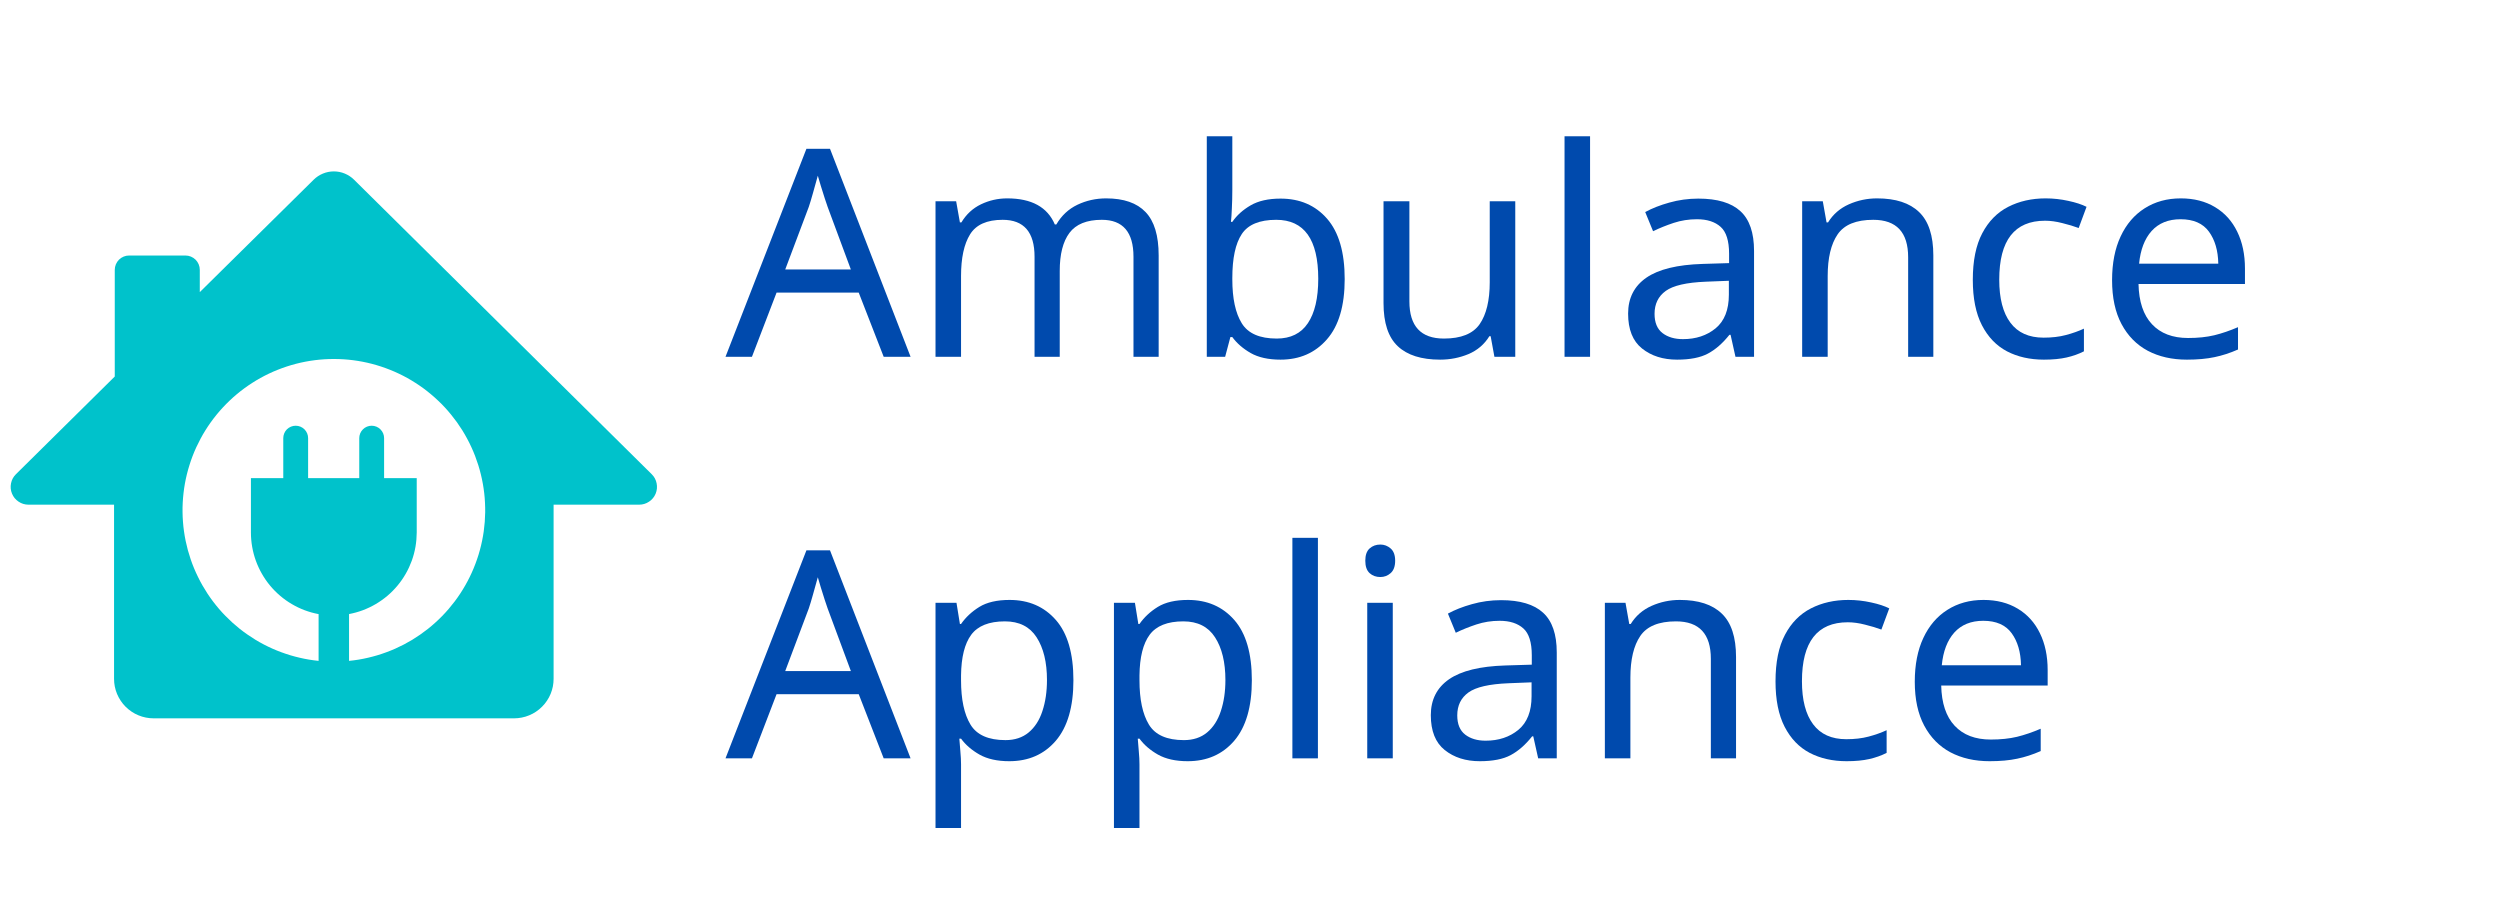 <svg xmlns="http://www.w3.org/2000/svg" xmlns:xlink="http://www.w3.org/1999/xlink" width="457" zoomAndPan="magnify" viewBox="0 0 342.75 123" height="164" preserveAspectRatio="xMidYMid meet" version="1.0"><defs><g/><clipPath id="bea65a8d8d"><path d="M 1.258 23 L 90.531 23 L 90.531 98.645 L 1.258 98.645 Z M 1.258 23 " clip-rule="nonzero"/></clipPath></defs><g fill="#004aad" fill-opacity="1"><g transform="translate(99.466, 48.917)"><g><path d="M 21.688 0 L 18.266 -8.797 L 7 -8.797 L 3.625 0 L 0 0 L 11.094 -28.516 L 14.328 -28.516 L 25.375 0 Z M 17.188 -11.969 L 14 -20.562 C 13.926 -20.781 13.797 -21.164 13.609 -21.719 C 13.422 -22.281 13.238 -22.859 13.062 -23.453 C 12.895 -24.047 12.758 -24.504 12.656 -24.828 C 12.438 -24.004 12.211 -23.203 11.984 -22.422 C 11.766 -21.641 11.578 -21.02 11.422 -20.562 L 8.188 -11.969 Z M 17.188 -11.969 "/></g></g></g><g fill="#004aad" fill-opacity="1"><g transform="translate(124.884, 48.917)"><g><path d="M 26.766 -21.719 C 29.18 -21.719 30.984 -21.094 32.172 -19.844 C 33.367 -18.602 33.969 -16.617 33.969 -13.891 L 33.969 0 L 30.516 0 L 30.516 -13.719 C 30.516 -17.094 29.066 -18.781 26.172 -18.781 C 24.109 -18.781 22.629 -18.18 21.734 -16.984 C 20.848 -15.797 20.406 -14.062 20.406 -11.781 L 20.406 0 L 16.953 0 L 16.953 -13.719 C 16.953 -17.094 15.492 -18.781 12.578 -18.781 C 10.422 -18.781 8.93 -18.113 8.109 -16.781 C 7.285 -15.457 6.875 -13.551 6.875 -11.062 L 6.875 0 L 3.375 0 L 3.375 -21.328 L 6.203 -21.328 L 6.719 -18.422 L 6.922 -18.422 C 7.586 -19.535 8.484 -20.363 9.609 -20.906 C 10.734 -21.445 11.93 -21.719 13.203 -21.719 C 16.547 -21.719 18.723 -20.523 19.734 -18.141 L 19.938 -18.141 C 20.645 -19.359 21.609 -20.258 22.828 -20.844 C 24.055 -21.426 25.367 -21.719 26.766 -21.719 Z M 26.766 -21.719 "/></g></g></g><g fill="#004aad" fill-opacity="1"><g transform="translate(162.076, 48.917)"><g><path d="M 6.875 -30.234 L 6.875 -22.875 C 6.875 -21.969 6.852 -21.125 6.812 -20.344 C 6.781 -19.562 6.738 -18.945 6.688 -18.5 L 6.875 -18.5 C 7.488 -19.395 8.328 -20.148 9.391 -20.766 C 10.453 -21.379 11.816 -21.688 13.484 -21.688 C 16.141 -21.688 18.27 -20.766 19.875 -18.922 C 21.477 -17.078 22.281 -14.32 22.281 -10.656 C 22.281 -7 21.469 -4.242 19.844 -2.391 C 18.227 -0.535 16.109 0.391 13.484 0.391 C 11.816 0.391 10.453 0.086 9.391 -0.516 C 8.328 -1.129 7.488 -1.859 6.875 -2.703 L 6.609 -2.703 L 5.891 0 L 3.375 0 L 3.375 -30.234 Z M 12.891 -18.781 C 10.609 -18.781 9.035 -18.129 8.172 -16.828 C 7.305 -15.523 6.875 -13.508 6.875 -10.781 L 6.875 -10.625 C 6.875 -8 7.305 -5.988 8.172 -4.594 C 9.035 -3.195 10.633 -2.5 12.969 -2.5 C 14.875 -2.5 16.297 -3.203 17.234 -4.609 C 18.18 -6.016 18.656 -8.047 18.656 -10.703 C 18.656 -16.086 16.734 -18.781 12.891 -18.781 Z M 12.891 -18.781 "/></g></g></g><g fill="#004aad" fill-opacity="1"><g transform="translate(186.54, 48.917)"><g><path d="M 21.203 -21.328 L 21.203 0 L 18.344 0 L 17.828 -2.828 L 17.656 -2.828 C 16.969 -1.711 16.016 -0.895 14.797 -0.375 C 13.578 0.133 12.281 0.391 10.906 0.391 C 8.332 0.391 6.395 -0.223 5.094 -1.453 C 3.789 -2.68 3.141 -4.648 3.141 -7.359 L 3.141 -21.328 L 6.688 -21.328 L 6.688 -7.594 C 6.688 -4.195 8.266 -2.5 11.422 -2.5 C 13.773 -2.5 15.41 -3.16 16.328 -4.484 C 17.242 -5.816 17.703 -7.727 17.703 -10.219 L 17.703 -21.328 Z M 21.203 -21.328 "/></g></g></g><g fill="#004aad" fill-opacity="1"><g transform="translate(211.123, 48.917)"><g><path d="M 6.875 0 L 3.375 0 L 3.375 -30.234 L 6.875 -30.234 Z M 6.875 0 "/></g></g></g><g fill="#004aad" fill-opacity="1"><g transform="translate(221.386, 48.917)"><g><path d="M 11.453 -21.688 C 14.055 -21.688 15.977 -21.113 17.219 -19.969 C 18.469 -18.832 19.094 -17.016 19.094 -14.516 L 19.094 0 L 16.547 0 L 15.875 -3.016 L 15.719 -3.016 C 14.789 -1.848 13.805 -0.988 12.766 -0.438 C 11.734 0.113 10.328 0.391 8.547 0.391 C 6.617 0.391 5.016 -0.117 3.734 -1.141 C 2.461 -2.16 1.828 -3.754 1.828 -5.922 C 1.828 -8.047 2.66 -9.688 4.328 -10.844 C 6.004 -12 8.578 -12.629 12.047 -12.734 L 15.672 -12.844 L 15.672 -14.125 C 15.672 -15.895 15.285 -17.125 14.516 -17.812 C 13.742 -18.508 12.66 -18.859 11.266 -18.859 C 10.148 -18.859 9.086 -18.691 8.078 -18.359 C 7.066 -18.023 6.125 -17.645 5.25 -17.219 L 4.172 -19.844 C 5.098 -20.352 6.195 -20.785 7.469 -21.141 C 8.75 -21.504 10.078 -21.688 11.453 -21.688 Z M 15.641 -10.422 L 12.484 -10.297 C 9.836 -10.191 8.004 -9.77 6.984 -9.031 C 5.961 -8.289 5.453 -7.242 5.453 -5.891 C 5.453 -4.691 5.816 -3.812 6.547 -3.25 C 7.273 -2.695 8.207 -2.422 9.344 -2.422 C 11.125 -2.422 12.617 -2.914 13.828 -3.906 C 15.035 -4.906 15.641 -6.441 15.641 -8.516 Z M 15.641 -10.422 "/></g></g></g><g fill="#004aad" fill-opacity="1"><g transform="translate(243.701, 48.917)"><g><path d="M 13.641 -21.719 C 16.191 -21.719 18.113 -21.094 19.406 -19.844 C 20.707 -18.602 21.359 -16.617 21.359 -13.891 L 21.359 0 L 17.906 0 L 17.906 -13.641 C 17.906 -17.066 16.312 -18.781 13.125 -18.781 C 10.77 -18.781 9.141 -18.113 8.234 -16.781 C 7.328 -15.457 6.875 -13.551 6.875 -11.062 L 6.875 0 L 3.375 0 L 3.375 -21.328 L 6.203 -21.328 L 6.719 -18.422 L 6.922 -18.422 C 7.609 -19.535 8.562 -20.363 9.781 -20.906 C 11 -21.445 12.285 -21.719 13.641 -21.719 Z M 13.641 -21.719 "/></g></g></g><g fill="#004aad" fill-opacity="1"><g transform="translate(268.284, 48.917)"><g><path d="M 11.938 0.391 C 10.02 0.391 8.332 0.008 6.875 -0.75 C 5.414 -1.52 4.27 -2.711 3.438 -4.328 C 2.602 -5.953 2.188 -8.023 2.188 -10.547 C 2.188 -13.172 2.617 -15.301 3.484 -16.938 C 4.348 -18.582 5.535 -19.789 7.047 -20.562 C 8.555 -21.332 10.266 -21.719 12.172 -21.719 C 13.234 -21.719 14.273 -21.602 15.297 -21.375 C 16.316 -21.156 17.145 -20.883 17.781 -20.562 L 16.703 -17.656 C 16.066 -17.895 15.32 -18.117 14.469 -18.328 C 13.625 -18.547 12.832 -18.656 12.094 -18.656 C 7.906 -18.656 5.812 -15.961 5.812 -10.578 C 5.812 -8.004 6.32 -6.035 7.344 -4.672 C 8.363 -3.305 9.879 -2.625 11.891 -2.625 C 13.035 -2.625 14.055 -2.742 14.953 -2.984 C 15.859 -3.223 16.68 -3.516 17.422 -3.859 L 17.422 -0.75 C 16.703 -0.383 15.91 -0.102 15.047 0.094 C 14.191 0.289 13.156 0.391 11.938 0.391 Z M 11.938 0.391 "/></g></g></g><g fill="#004aad" fill-opacity="1"><g transform="translate(287.378, 48.917)"><g><path d="M 11.609 -21.719 C 13.422 -21.719 14.988 -21.316 16.312 -20.516 C 17.633 -19.723 18.645 -18.602 19.344 -17.156 C 20.051 -15.719 20.406 -14.031 20.406 -12.094 L 20.406 -9.984 L 5.812 -9.984 C 5.863 -7.566 6.477 -5.727 7.656 -4.469 C 8.832 -3.207 10.484 -2.578 12.609 -2.578 C 13.961 -2.578 15.16 -2.703 16.203 -2.953 C 17.254 -3.211 18.336 -3.582 19.453 -4.062 L 19.453 -1 C 18.367 -0.52 17.297 -0.172 16.234 0.047 C 15.172 0.273 13.91 0.391 12.453 0.391 C 10.41 0.391 8.617 -0.016 7.078 -0.828 C 5.547 -1.648 4.348 -2.867 3.484 -4.484 C 2.617 -6.109 2.188 -8.113 2.188 -10.5 C 2.188 -12.832 2.578 -14.832 3.359 -16.5 C 4.141 -18.176 5.238 -19.461 6.656 -20.359 C 8.082 -21.266 9.734 -21.719 11.609 -21.719 Z M 11.578 -18.859 C 9.898 -18.859 8.578 -18.32 7.609 -17.25 C 6.648 -16.176 6.078 -14.68 5.891 -12.766 L 16.75 -12.766 C 16.719 -14.566 16.289 -16.031 15.469 -17.156 C 14.645 -18.289 13.348 -18.859 11.578 -18.859 Z M 11.578 -18.859 "/></g></g></g><g fill="#004aad" fill-opacity="1"><g transform="translate(99.466, 103.97)"><g><path d="M 21.688 0 L 18.266 -8.797 L 7 -8.797 L 3.625 0 L 0 0 L 11.094 -28.516 L 14.328 -28.516 L 25.375 0 Z M 17.188 -11.969 L 14 -20.562 C 13.926 -20.781 13.797 -21.164 13.609 -21.719 C 13.422 -22.281 13.238 -22.859 13.062 -23.453 C 12.895 -24.047 12.758 -24.504 12.656 -24.828 C 12.438 -24.004 12.211 -23.203 11.984 -22.422 C 11.766 -21.641 11.578 -21.02 11.422 -20.562 L 8.188 -11.969 Z M 17.188 -11.969 "/></g></g></g><g fill="#004aad" fill-opacity="1"><g transform="translate(124.884, 103.97)"><g><path d="M 13.531 -21.719 C 16.156 -21.719 18.27 -20.801 19.875 -18.969 C 21.477 -17.145 22.281 -14.391 22.281 -10.703 C 22.281 -7.066 21.477 -4.305 19.875 -2.422 C 18.27 -0.547 16.141 0.391 13.484 0.391 C 11.836 0.391 10.477 0.086 9.406 -0.516 C 8.332 -1.129 7.488 -1.859 6.875 -2.703 L 6.641 -2.703 C 6.672 -2.254 6.719 -1.68 6.781 -0.984 C 6.844 -0.297 6.875 0.297 6.875 0.797 L 6.875 9.547 L 3.375 9.547 L 3.375 -21.328 L 6.25 -21.328 L 6.719 -18.422 L 6.875 -18.422 C 7.52 -19.348 8.359 -20.129 9.391 -20.766 C 10.422 -21.398 11.801 -21.719 13.531 -21.719 Z M 12.891 -18.781 C 10.711 -18.781 9.172 -18.164 8.266 -16.938 C 7.367 -15.719 6.906 -13.863 6.875 -11.375 L 6.875 -10.703 C 6.875 -8.078 7.305 -6.051 8.172 -4.625 C 9.035 -3.207 10.633 -2.5 12.969 -2.5 C 14.238 -2.5 15.297 -2.848 16.141 -3.547 C 16.992 -4.254 17.625 -5.234 18.031 -6.484 C 18.445 -7.734 18.656 -9.148 18.656 -10.734 C 18.656 -13.18 18.18 -15.133 17.234 -16.594 C 16.297 -18.051 14.848 -18.781 12.891 -18.781 Z M 12.891 -18.781 "/></g></g></g><g fill="#004aad" fill-opacity="1"><g transform="translate(149.347, 103.97)"><g><path d="M 13.531 -21.719 C 16.156 -21.719 18.27 -20.801 19.875 -18.969 C 21.477 -17.145 22.281 -14.391 22.281 -10.703 C 22.281 -7.066 21.477 -4.305 19.875 -2.422 C 18.27 -0.547 16.141 0.391 13.484 0.391 C 11.836 0.391 10.477 0.086 9.406 -0.516 C 8.332 -1.129 7.488 -1.859 6.875 -2.703 L 6.641 -2.703 C 6.672 -2.254 6.719 -1.68 6.781 -0.984 C 6.844 -0.297 6.875 0.297 6.875 0.797 L 6.875 9.547 L 3.375 9.547 L 3.375 -21.328 L 6.25 -21.328 L 6.719 -18.422 L 6.875 -18.422 C 7.52 -19.348 8.359 -20.129 9.391 -20.766 C 10.422 -21.398 11.801 -21.719 13.531 -21.719 Z M 12.891 -18.781 C 10.711 -18.781 9.172 -18.164 8.266 -16.938 C 7.367 -15.719 6.906 -13.863 6.875 -11.375 L 6.875 -10.703 C 6.875 -8.078 7.305 -6.051 8.172 -4.625 C 9.035 -3.207 10.633 -2.5 12.969 -2.5 C 14.238 -2.5 15.297 -2.848 16.141 -3.547 C 16.992 -4.254 17.625 -5.234 18.031 -6.484 C 18.445 -7.734 18.656 -9.148 18.656 -10.734 C 18.656 -13.18 18.18 -15.133 17.234 -16.594 C 16.297 -18.051 14.848 -18.781 12.891 -18.781 Z M 12.891 -18.781 "/></g></g></g><g fill="#004aad" fill-opacity="1"><g transform="translate(173.811, 103.97)"><g><path d="M 6.875 0 L 3.375 0 L 3.375 -30.234 L 6.875 -30.234 Z M 6.875 0 "/></g></g></g><g fill="#004aad" fill-opacity="1"><g transform="translate(184.074, 103.97)"><g><path d="M 5.172 -29.312 C 5.703 -29.312 6.172 -29.133 6.578 -28.781 C 6.992 -28.426 7.203 -27.863 7.203 -27.094 C 7.203 -26.32 6.992 -25.754 6.578 -25.391 C 6.172 -25.035 5.703 -24.859 5.172 -24.859 C 4.586 -24.859 4.098 -25.035 3.703 -25.391 C 3.305 -25.754 3.109 -26.32 3.109 -27.094 C 3.109 -27.863 3.305 -28.426 3.703 -28.781 C 4.098 -29.133 4.586 -29.312 5.172 -29.312 Z M 6.875 -21.328 L 6.875 0 L 3.375 0 L 3.375 -21.328 Z M 6.875 -21.328 "/></g></g></g><g fill="#004aad" fill-opacity="1"><g transform="translate(194.337, 103.97)"><g><path d="M 11.453 -21.688 C 14.055 -21.688 15.977 -21.113 17.219 -19.969 C 18.469 -18.832 19.094 -17.016 19.094 -14.516 L 19.094 0 L 16.547 0 L 15.875 -3.016 L 15.719 -3.016 C 14.789 -1.848 13.805 -0.988 12.766 -0.438 C 11.734 0.113 10.328 0.391 8.547 0.391 C 6.617 0.391 5.016 -0.117 3.734 -1.141 C 2.461 -2.16 1.828 -3.754 1.828 -5.922 C 1.828 -8.047 2.66 -9.688 4.328 -10.844 C 6.004 -12 8.578 -12.629 12.047 -12.734 L 15.672 -12.844 L 15.672 -14.125 C 15.672 -15.895 15.285 -17.125 14.516 -17.812 C 13.742 -18.508 12.66 -18.859 11.266 -18.859 C 10.148 -18.859 9.086 -18.691 8.078 -18.359 C 7.066 -18.023 6.125 -17.645 5.25 -17.219 L 4.172 -19.844 C 5.098 -20.352 6.195 -20.785 7.469 -21.141 C 8.75 -21.504 10.078 -21.688 11.453 -21.688 Z M 15.641 -10.422 L 12.484 -10.297 C 9.836 -10.191 8.004 -9.77 6.984 -9.031 C 5.961 -8.289 5.453 -7.242 5.453 -5.891 C 5.453 -4.691 5.816 -3.812 6.547 -3.25 C 7.273 -2.695 8.207 -2.422 9.344 -2.422 C 11.125 -2.422 12.617 -2.914 13.828 -3.906 C 15.035 -4.906 15.641 -6.441 15.641 -8.516 Z M 15.641 -10.422 "/></g></g></g><g fill="#004aad" fill-opacity="1"><g transform="translate(216.652, 103.97)"><g><path d="M 13.641 -21.719 C 16.191 -21.719 18.113 -21.094 19.406 -19.844 C 20.707 -18.602 21.359 -16.617 21.359 -13.891 L 21.359 0 L 17.906 0 L 17.906 -13.641 C 17.906 -17.066 16.312 -18.781 13.125 -18.781 C 10.77 -18.781 9.141 -18.113 8.234 -16.781 C 7.328 -15.457 6.875 -13.551 6.875 -11.062 L 6.875 0 L 3.375 0 L 3.375 -21.328 L 6.203 -21.328 L 6.719 -18.422 L 6.922 -18.422 C 7.609 -19.535 8.562 -20.363 9.781 -20.906 C 11 -21.445 12.285 -21.719 13.641 -21.719 Z M 13.641 -21.719 "/></g></g></g><g fill="#004aad" fill-opacity="1"><g transform="translate(241.235, 103.97)"><g><path d="M 11.938 0.391 C 10.02 0.391 8.332 0.008 6.875 -0.75 C 5.414 -1.52 4.27 -2.711 3.438 -4.328 C 2.602 -5.953 2.188 -8.023 2.188 -10.547 C 2.188 -13.172 2.617 -15.301 3.484 -16.938 C 4.348 -18.582 5.535 -19.789 7.047 -20.562 C 8.555 -21.332 10.266 -21.719 12.172 -21.719 C 13.234 -21.719 14.273 -21.602 15.297 -21.375 C 16.316 -21.156 17.145 -20.883 17.781 -20.562 L 16.703 -17.656 C 16.066 -17.895 15.32 -18.117 14.469 -18.328 C 13.625 -18.547 12.832 -18.656 12.094 -18.656 C 7.906 -18.656 5.812 -15.961 5.812 -10.578 C 5.812 -8.004 6.32 -6.035 7.344 -4.672 C 8.363 -3.305 9.879 -2.625 11.891 -2.625 C 13.035 -2.625 14.055 -2.742 14.953 -2.984 C 15.859 -3.223 16.68 -3.516 17.422 -3.859 L 17.422 -0.75 C 16.703 -0.383 15.91 -0.102 15.047 0.094 C 14.191 0.289 13.156 0.391 11.938 0.391 Z M 11.938 0.391 "/></g></g></g><g fill="#004aad" fill-opacity="1"><g transform="translate(260.328, 103.97)"><g><path d="M 11.609 -21.719 C 13.422 -21.719 14.988 -21.316 16.312 -20.516 C 17.633 -19.723 18.645 -18.602 19.344 -17.156 C 20.051 -15.719 20.406 -14.031 20.406 -12.094 L 20.406 -9.984 L 5.812 -9.984 C 5.863 -7.566 6.477 -5.727 7.656 -4.469 C 8.832 -3.207 10.484 -2.578 12.609 -2.578 C 13.961 -2.578 15.16 -2.703 16.203 -2.953 C 17.254 -3.211 18.336 -3.582 19.453 -4.062 L 19.453 -1 C 18.367 -0.52 17.297 -0.172 16.234 0.047 C 15.172 0.273 13.91 0.391 12.453 0.391 C 10.41 0.391 8.617 -0.016 7.078 -0.828 C 5.547 -1.648 4.348 -2.867 3.484 -4.484 C 2.617 -6.109 2.188 -8.113 2.188 -10.5 C 2.188 -12.832 2.578 -14.832 3.359 -16.5 C 4.141 -18.176 5.238 -19.461 6.656 -20.359 C 8.082 -21.266 9.734 -21.719 11.609 -21.719 Z M 11.578 -18.859 C 9.898 -18.859 8.578 -18.32 7.609 -17.25 C 6.648 -16.176 6.078 -14.68 5.891 -12.766 L 16.75 -12.766 C 16.719 -14.566 16.289 -16.031 15.469 -17.156 C 14.645 -18.289 13.348 -18.859 11.578 -18.859 Z M 11.578 -18.859 "/></g></g></g><g clip-path="url(#bea65a8d8d)"><path fill="#00c2cb" d="M 89.352 65.016 L 48.543 24.641 C 48.176 24.277 47.75 23.996 47.27 23.797 C 46.789 23.598 46.293 23.5 45.773 23.5 C 45.254 23.5 44.754 23.598 44.273 23.797 C 43.793 23.996 43.367 24.277 43 24.641 L 27.391 40.051 L 27.391 37 C 27.391 36.738 27.344 36.488 27.242 36.246 C 27.145 36.004 27 35.793 26.816 35.605 C 26.633 35.422 26.418 35.281 26.176 35.18 C 25.934 35.078 25.684 35.031 25.422 35.031 L 17.703 35.031 C 17.441 35.031 17.191 35.078 16.949 35.18 C 16.707 35.281 16.496 35.422 16.309 35.605 C 16.125 35.793 15.984 36.004 15.883 36.246 C 15.785 36.488 15.734 36.738 15.734 37 L 15.734 51.621 L 2.184 65.016 C 1.832 65.363 1.609 65.777 1.512 66.262 C 1.414 66.746 1.457 67.219 1.645 67.676 C 1.832 68.133 2.133 68.5 2.543 68.773 C 2.949 69.051 3.402 69.188 3.898 69.191 L 15.637 69.191 L 15.637 93.059 C 15.637 93.414 15.668 93.77 15.738 94.117 C 15.809 94.469 15.91 94.805 16.047 95.137 C 16.184 95.465 16.352 95.777 16.551 96.074 C 16.746 96.371 16.973 96.645 17.223 96.895 C 17.477 97.148 17.75 97.371 18.047 97.57 C 18.344 97.77 18.656 97.938 18.984 98.07 C 19.312 98.207 19.652 98.312 20.004 98.379 C 20.352 98.449 20.703 98.484 21.062 98.484 L 70.473 98.484 C 70.832 98.484 71.184 98.449 71.531 98.379 C 71.883 98.312 72.223 98.207 72.551 98.07 C 72.879 97.938 73.191 97.77 73.488 97.57 C 73.785 97.371 74.059 97.148 74.309 96.895 C 74.562 96.645 74.789 96.371 74.984 96.074 C 75.184 95.777 75.352 95.465 75.488 95.137 C 75.621 94.805 75.727 94.469 75.797 94.117 C 75.863 93.77 75.898 93.414 75.898 93.059 L 75.898 69.191 L 87.637 69.191 C 88.133 69.188 88.582 69.051 88.992 68.773 C 89.402 68.5 89.703 68.133 89.891 67.676 C 90.078 67.219 90.121 66.746 90.023 66.262 C 89.926 65.777 89.703 65.363 89.352 65.016 Z M 47.855 90.617 L 47.855 84.188 C 48.5 84.066 49.133 83.891 49.75 83.66 C 50.367 83.426 50.957 83.145 51.523 82.812 C 52.09 82.477 52.625 82.098 53.129 81.672 C 53.629 81.246 54.09 80.777 54.508 80.273 C 54.93 79.766 55.305 79.227 55.629 78.656 C 55.957 78.086 56.23 77.488 56.457 76.871 C 56.68 76.25 56.848 75.617 56.961 74.969 C 57.074 74.32 57.129 73.668 57.133 73.012 L 57.133 65.555 L 52.66 65.555 L 52.66 60.07 C 52.66 59.844 52.617 59.629 52.531 59.418 C 52.445 59.211 52.32 59.027 52.16 58.867 C 52 58.707 51.816 58.582 51.609 58.496 C 51.398 58.41 51.184 58.367 50.957 58.367 C 50.73 58.367 50.512 58.41 50.305 58.496 C 50.098 58.582 49.91 58.707 49.754 58.867 C 49.594 59.027 49.469 59.211 49.383 59.418 C 49.297 59.629 49.254 59.844 49.254 60.07 L 49.254 65.555 L 42.242 65.555 L 42.242 60.07 C 42.242 59.844 42.199 59.629 42.113 59.418 C 42.027 59.211 41.902 59.023 41.742 58.863 C 41.586 58.707 41.398 58.582 41.191 58.496 C 40.98 58.41 40.766 58.367 40.539 58.367 C 40.312 58.367 40.094 58.41 39.887 58.496 C 39.676 58.582 39.492 58.707 39.332 58.863 C 39.172 59.023 39.051 59.211 38.965 59.418 C 38.879 59.629 38.836 59.844 38.836 60.07 L 38.836 65.555 L 34.402 65.555 L 34.402 73.02 C 34.402 73.68 34.461 74.332 34.574 74.98 C 34.688 75.629 34.855 76.262 35.078 76.879 C 35.305 77.5 35.578 78.094 35.906 78.664 C 36.23 79.238 36.605 79.777 37.023 80.281 C 37.445 80.789 37.906 81.254 38.406 81.68 C 38.91 82.109 39.441 82.488 40.012 82.82 C 40.578 83.156 41.168 83.438 41.785 83.668 C 42.402 83.898 43.031 84.074 43.68 84.195 L 43.68 90.605 C 43.242 90.562 42.809 90.504 42.379 90.434 C 41.945 90.363 41.516 90.277 41.09 90.176 C 40.66 90.078 40.238 89.965 39.816 89.84 C 39.398 89.715 38.984 89.574 38.57 89.422 C 38.16 89.273 37.754 89.105 37.355 88.93 C 36.953 88.75 36.559 88.562 36.172 88.359 C 35.781 88.156 35.402 87.941 35.027 87.715 C 34.652 87.484 34.285 87.246 33.926 86.996 C 33.562 86.746 33.211 86.484 32.871 86.215 C 32.527 85.941 32.191 85.656 31.867 85.363 C 31.543 85.07 31.227 84.766 30.922 84.453 C 30.613 84.141 30.316 83.816 30.031 83.484 C 29.746 83.152 29.473 82.809 29.207 82.461 C 28.945 82.109 28.691 81.754 28.449 81.387 C 28.211 81.02 27.98 80.648 27.762 80.266 C 27.543 79.887 27.34 79.5 27.148 79.105 C 26.953 78.715 26.773 78.312 26.605 77.91 C 26.438 77.504 26.281 77.094 26.141 76.68 C 26 76.266 25.871 75.848 25.754 75.422 C 25.641 75 25.539 74.574 25.449 74.145 C 25.363 73.715 25.285 73.285 25.227 72.852 C 25.164 72.418 25.117 71.98 25.086 71.543 C 25.051 71.105 25.031 70.668 25.027 70.23 C 25.02 69.793 25.027 69.355 25.051 68.918 C 25.074 68.48 25.109 68.043 25.16 67.609 C 25.207 67.172 25.273 66.738 25.348 66.309 C 25.426 65.875 25.516 65.449 25.621 65.023 C 25.727 64.598 25.844 64.176 25.977 63.758 C 26.105 63.34 26.25 62.926 26.406 62.516 C 26.566 62.105 26.734 61.703 26.918 61.305 C 27.102 60.906 27.297 60.516 27.504 60.129 C 27.711 59.742 27.93 59.363 28.164 58.992 C 28.395 58.621 28.637 58.258 28.895 57.898 C 29.148 57.543 29.414 57.195 29.691 56.855 C 29.969 56.516 30.254 56.184 30.555 55.863 C 30.852 55.543 31.16 55.23 31.477 54.93 C 31.793 54.625 32.121 54.336 32.457 54.055 C 32.793 53.773 33.137 53.5 33.492 53.242 C 33.844 52.984 34.207 52.734 34.574 52.5 C 34.941 52.262 35.32 52.039 35.703 51.824 C 36.086 51.613 36.477 51.41 36.871 51.223 C 37.266 51.035 37.668 50.859 38.074 50.699 C 38.48 50.535 38.895 50.387 39.309 50.25 C 39.727 50.113 40.148 49.988 40.57 49.879 C 40.996 49.77 41.422 49.672 41.852 49.59 C 42.285 49.508 42.715 49.438 43.152 49.383 C 43.586 49.328 44.02 49.285 44.457 49.258 C 44.895 49.23 45.332 49.219 45.773 49.219 C 46.211 49.219 46.648 49.23 47.086 49.258 C 47.523 49.285 47.961 49.328 48.395 49.383 C 48.828 49.438 49.262 49.508 49.691 49.59 C 50.121 49.672 50.551 49.77 50.973 49.879 C 51.398 49.988 51.816 50.113 52.234 50.25 C 52.652 50.387 53.062 50.535 53.469 50.699 C 53.875 50.859 54.277 51.035 54.672 51.223 C 55.07 51.41 55.461 51.613 55.844 51.824 C 56.227 52.039 56.602 52.262 56.969 52.5 C 57.34 52.734 57.699 52.984 58.055 53.242 C 58.406 53.5 58.75 53.773 59.086 54.055 C 59.422 54.336 59.75 54.625 60.066 54.93 C 60.387 55.23 60.695 55.543 60.992 55.863 C 61.289 56.184 61.578 56.516 61.852 56.855 C 62.129 57.195 62.395 57.543 62.652 57.898 C 62.906 58.258 63.148 58.621 63.383 58.992 C 63.613 59.363 63.832 59.742 64.039 60.129 C 64.25 60.516 64.445 60.906 64.625 61.305 C 64.809 61.703 64.98 62.105 65.137 62.516 C 65.293 62.926 65.438 63.34 65.57 63.758 C 65.699 64.176 65.82 64.598 65.922 65.023 C 66.027 65.449 66.117 65.875 66.195 66.309 C 66.273 66.738 66.336 67.172 66.387 67.609 C 66.438 68.043 66.473 68.48 66.492 68.918 C 66.516 69.355 66.523 69.793 66.52 70.23 C 66.512 70.668 66.492 71.105 66.461 71.543 C 66.426 71.98 66.379 72.418 66.32 72.852 C 66.258 73.285 66.184 73.715 66.094 74.145 C 66.008 74.574 65.906 75 65.789 75.422 C 65.676 75.848 65.547 76.266 65.402 76.68 C 65.262 77.094 65.105 77.504 64.938 77.91 C 64.77 78.312 64.59 78.715 64.398 79.105 C 64.203 79.5 64 79.887 63.781 80.266 C 63.562 80.648 63.336 81.02 63.094 81.387 C 62.852 81.754 62.602 82.109 62.336 82.461 C 62.07 82.809 61.797 83.152 61.512 83.484 C 61.227 83.816 60.93 84.141 60.625 84.453 C 60.32 84.766 60.004 85.07 59.676 85.363 C 59.352 85.656 59.02 85.941 58.676 86.215 C 58.332 86.484 57.98 86.746 57.621 86.996 C 57.262 87.246 56.895 87.484 56.52 87.715 C 56.145 87.941 55.762 88.156 55.375 88.359 C 54.984 88.562 54.59 88.75 54.191 88.93 C 53.789 89.105 53.383 89.273 52.973 89.422 C 52.562 89.574 52.145 89.715 51.727 89.84 C 51.305 89.965 50.883 90.078 50.457 90.176 C 50.027 90.277 49.598 90.363 49.168 90.434 C 48.734 90.504 48.301 90.562 47.863 90.605 Z M 47.855 90.617 " fill-opacity="1" fill-rule="nonzero"/></g></svg>